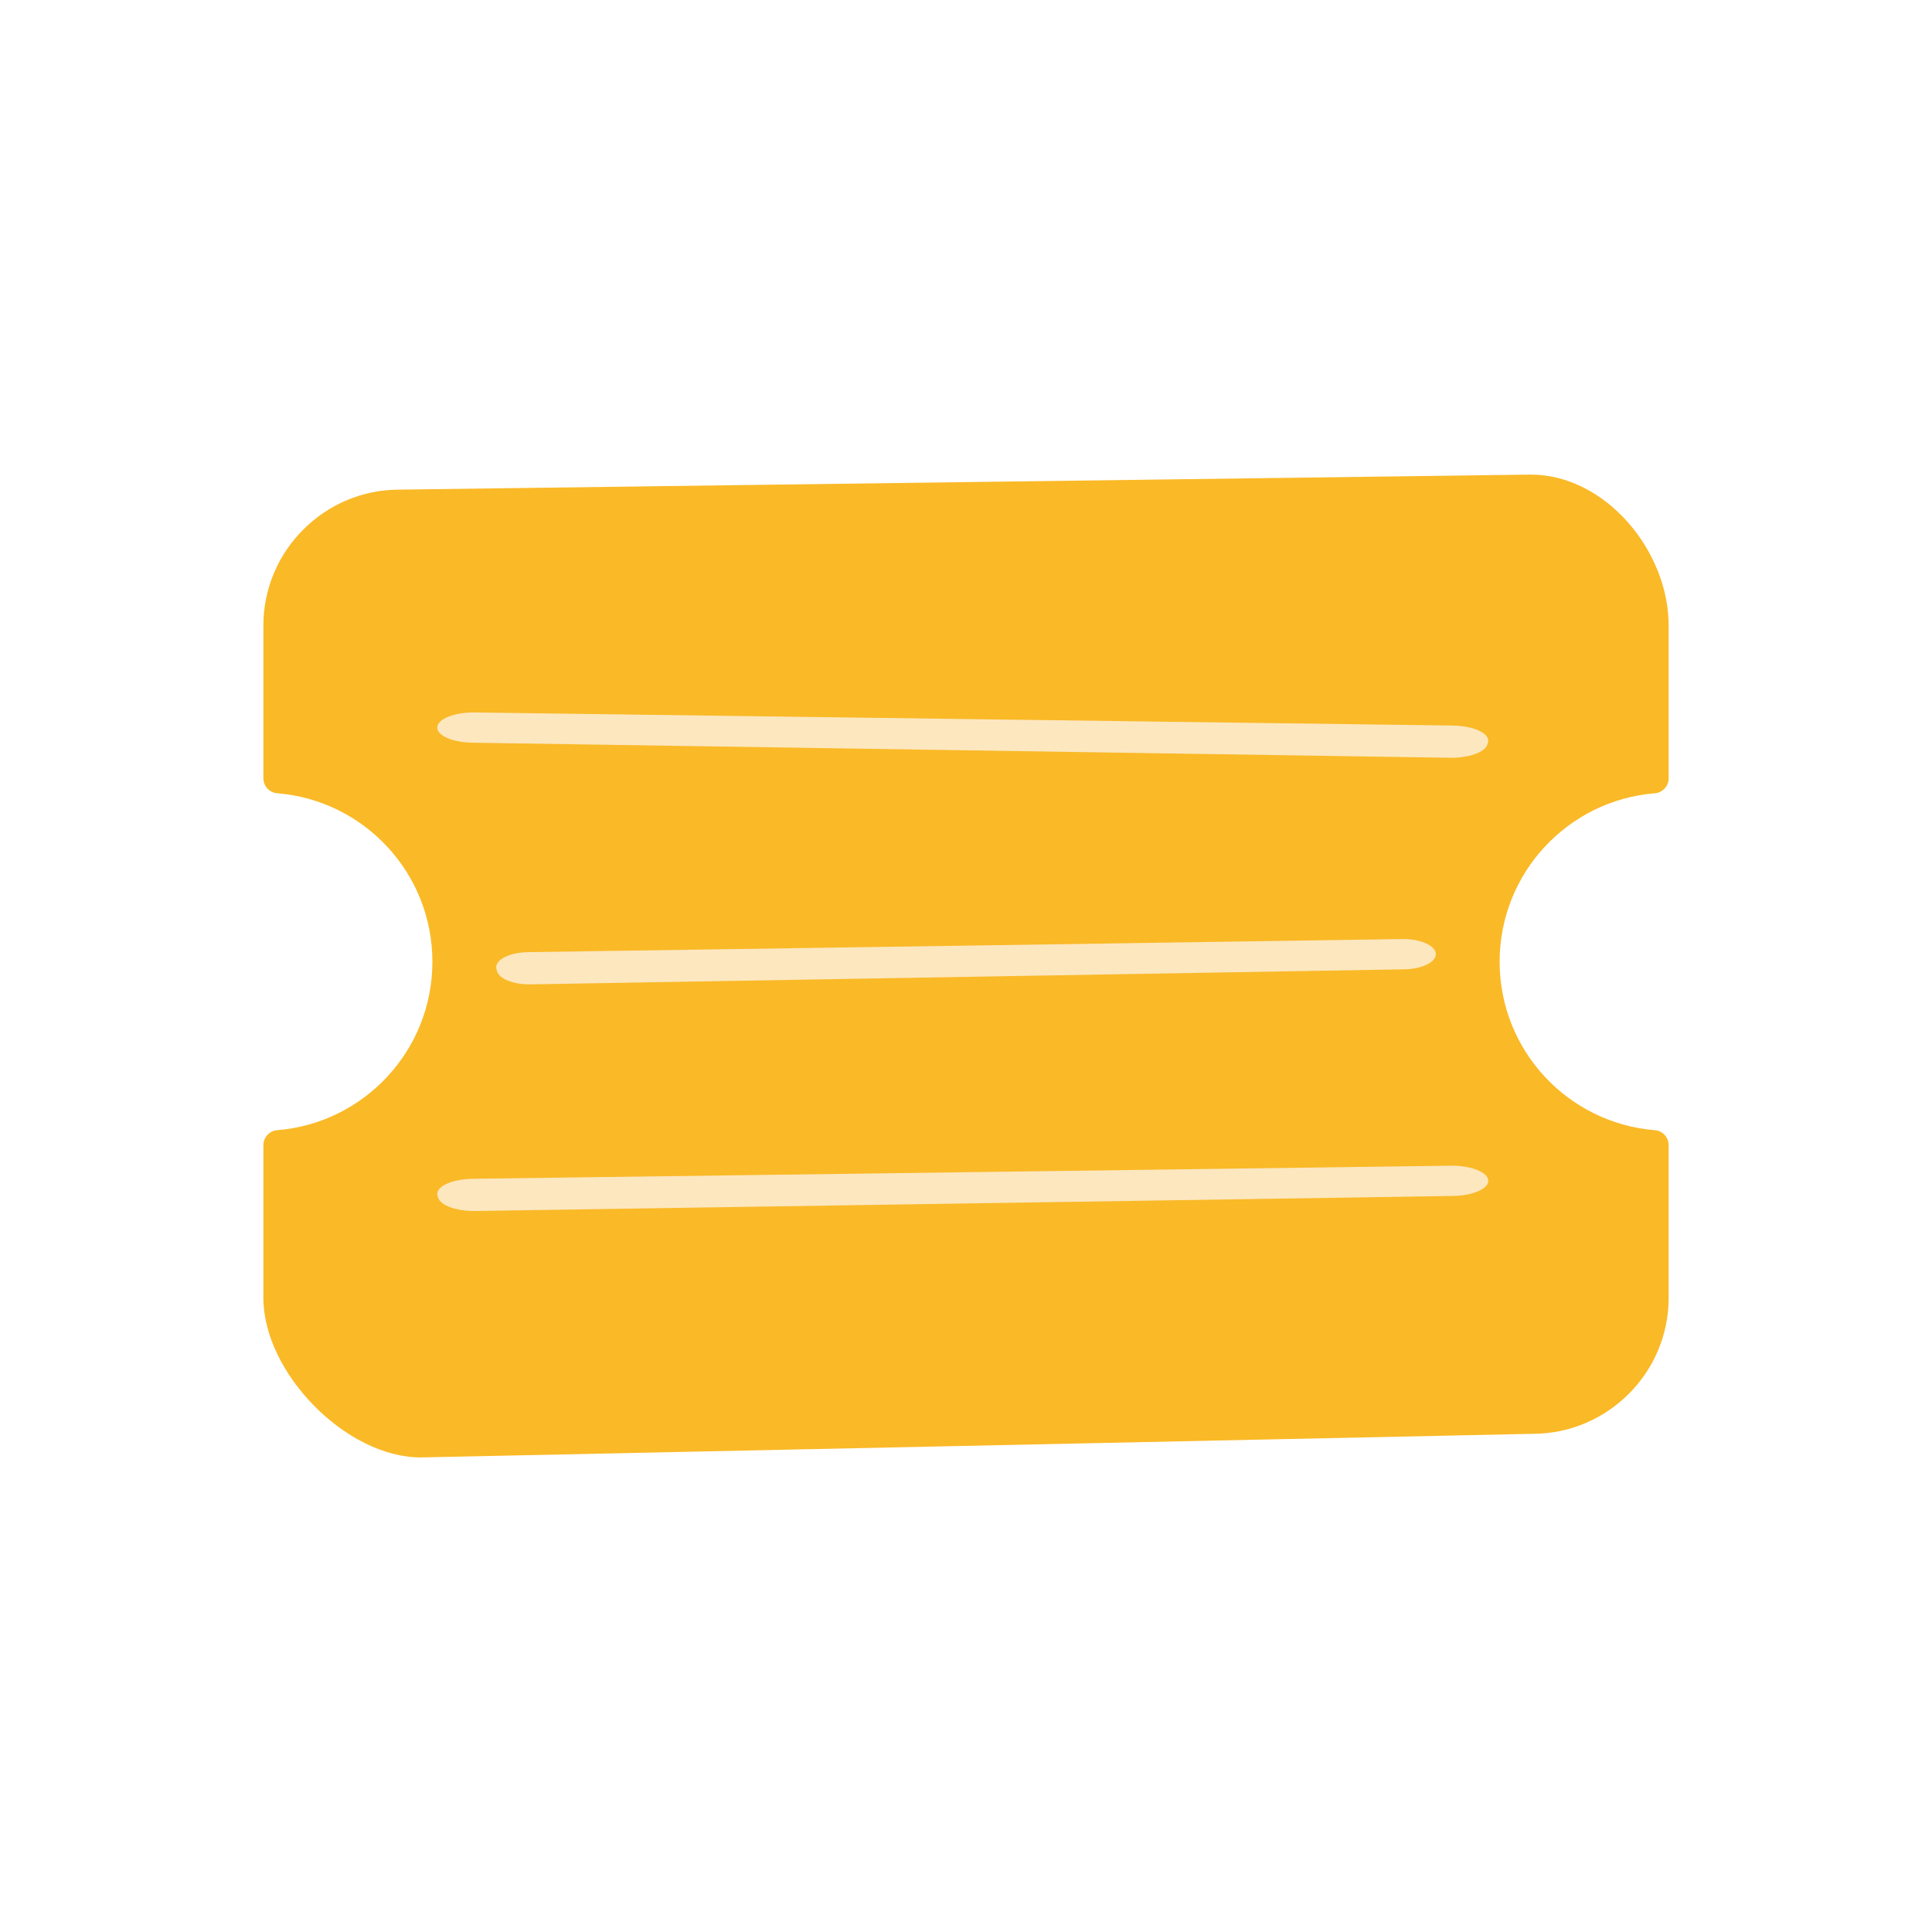 <?xml version="1.0" encoding="UTF-8"?><svg id="a" xmlns="http://www.w3.org/2000/svg" viewBox="0 0 595.28 595.28"><defs><style>.b{fill:#fab927;}.c{fill:#fce7bf;}</style></defs><path class="b" d="M462.06,296.32c0,27.33,21.05,49.74,47.83,51.91,2.4.19,4.25,2.21,4.25,4.62v47.06c0,23.03-18.84,41.87-41.87,41.87l-342.63,7.28c-23.03,0-48.49-26.12-48.49-49.15v-47.06c0-2.41,1.85-4.42,4.25-4.62,26.77-2.16,47.83-24.58,47.83-51.91,0-27.33-21.05-49.74-47.83-51.91-2.4-.19-4.25-2.21-4.25-4.62v-47.06c0-23.03,18.84-41.87,41.87-41.87l348.59-4.63c23.03,0,42.53,23.48,42.53,46.51v47.06c0,2.41-1.85,4.42-4.25,4.62-26.77,2.16-47.83,24.58-47.83,51.91Z"/><path class="c" d="M447.68,223.55c-51.89-.67-251.07-3.35-301.37-4.03-6.34-.09-11.59,2.02-11.59,4.66h0c0,2.51,4.78,4.56,10.82,4.66l301.17,4.64c5.8.09,10.81-1.67,11.56-4.06l.19-.6c.85-2.73-4.15-5.17-10.78-5.26Z"/><path class="c" d="M162.61,293.37c46.39-.67,224.46-3.35,269.43-4.03,5.67-.09,10.36,2.02,10.36,4.66h0c0,2.51-4.27,4.56-9.67,4.66l-269.26,4.64c-5.19.09-9.67-1.67-10.33-4.06l-.17-.6c-.76-2.73,3.71-5.17,9.64-5.26Z"/><path class="c" d="M145.6,363.2c51.89-.67,251.07-3.35,301.37-4.03,6.34-.09,11.59,2.02,11.59,4.66h0c0,2.51-4.78,4.56-10.82,4.66l-301.17,4.64c-5.8.09-10.81-1.67-11.56-4.06l-.19-.6c-.85-2.73,4.15-5.17,10.78-5.26Z"/></svg>